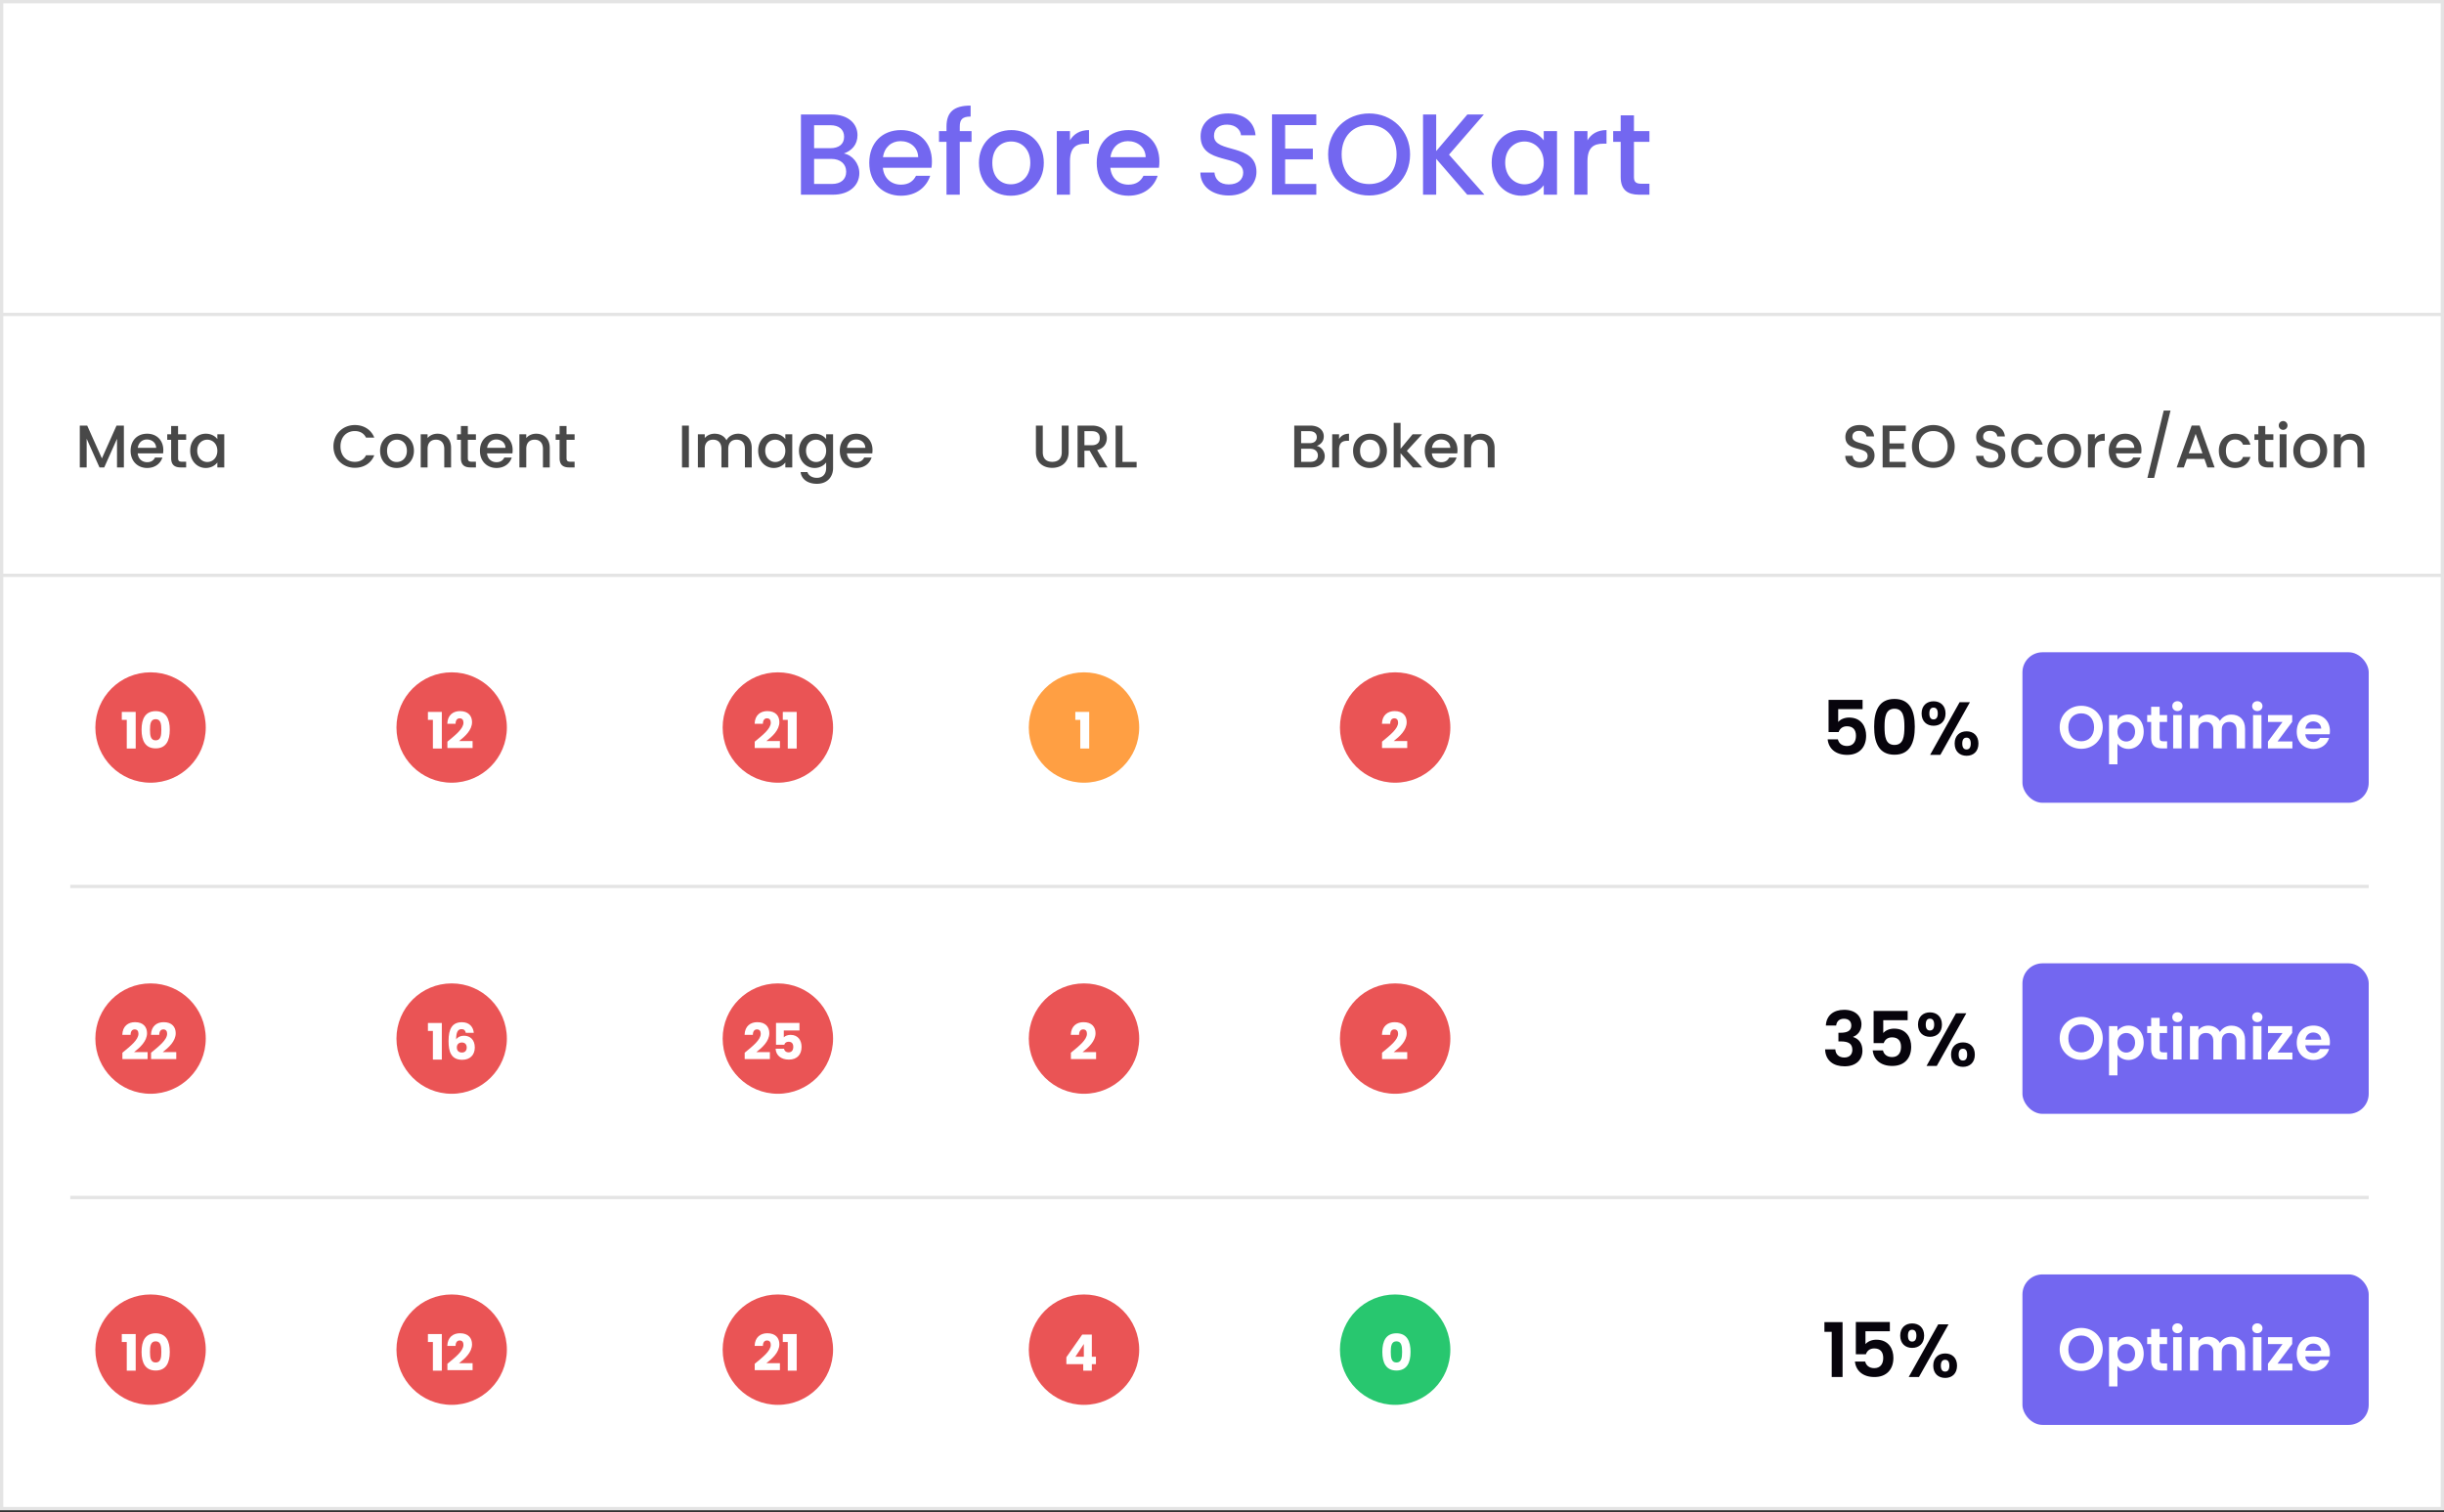 <svg width="740" height="458" fill="none" xmlns="http://www.w3.org/2000/svg"><rect width="100%" height="100%" fill="#333333" stroke="none"/><path fill="#fff" stroke="#E4E4E4" d="M.5.5h739v456.372H.5z"/><path d="M24.16 141.561v-12.673h2.243l4.45 9.937 4.43-9.937h2.225v12.673h-2.079v-8.68l-3.865 8.68h-1.44l-3.885-8.68v8.68H24.16zm20.31-8.461c-1.404 0-2.534.948-2.753 2.534h5.561c-.036-1.549-1.258-2.534-2.808-2.534zm4.705 5.47c-.566 1.751-2.152 3.155-4.613 3.155-2.881 0-5.015-2.043-5.015-5.197 0-3.155 2.042-5.179 5.015-5.179 2.862 0 4.886 1.988 4.886 4.942 0 .346-.018.675-.073 1.021H41.7c.146 1.659 1.33 2.662 2.863 2.662 1.276 0 1.987-.62 2.37-1.404h2.243zm2.647.201v-5.562h-1.185v-1.695h1.185v-2.499h2.097v2.499h2.443v1.695H53.92v5.562c0 .747.292 1.057 1.167 1.057h1.276v1.733h-1.64c-1.788 0-2.9-.748-2.9-2.79zm5.763-2.28c0-3.099 2.097-5.142 4.741-5.142 1.696 0 2.863.803 3.483 1.623v-1.458h2.097v10.047h-2.097v-1.496c-.638.857-1.842 1.66-3.52 1.66-2.607 0-4.704-2.134-4.704-5.234zm8.224.037c0-2.152-1.477-3.373-3.045-3.373-1.55 0-3.045 1.167-3.045 3.336 0 2.17 1.495 3.428 3.045 3.428 1.568 0 3.045-1.221 3.045-3.391zM100.963 135.197c0-3.793 2.899-6.473 6.473-6.473 2.644 0 4.923 1.331 5.889 3.811h-2.498c-.674-1.35-1.878-1.988-3.391-1.988-2.516 0-4.34 1.787-4.34 4.65 0 2.863 1.824 4.668 4.34 4.668 1.513 0 2.717-.638 3.391-1.988h2.498c-.966 2.48-3.245 3.793-5.889 3.793-3.574 0-6.473-2.662-6.473-6.473zm24.368 1.331c0 3.154-2.334 5.197-5.214 5.197-2.863 0-5.033-2.043-5.033-5.197 0-3.155 2.261-5.179 5.124-5.179 2.862 0 5.123 2.024 5.123 5.179zm-8.132 0c0 2.279 1.349 3.391 2.918 3.391 1.549 0 3.081-1.112 3.081-3.391s-1.477-3.373-3.027-3.373c-1.568 0-2.972 1.094-2.972 3.373zm17.317 5.033v-5.617c0-1.841-1.003-2.789-2.516-2.789-1.532 0-2.535.948-2.535 2.789v5.617h-2.079v-10.047h2.079v1.148c.675-.82 1.787-1.313 2.99-1.313 2.353 0 4.121 1.477 4.121 4.285v5.927h-2.06zm5.04-2.79v-5.562h-1.185v-1.695h1.185v-2.499h2.097v2.499h2.443v1.695h-2.443v5.562c0 .747.292 1.057 1.167 1.057h1.276v1.733h-1.641c-1.787 0-2.899-.748-2.899-2.79zm10.686-5.671c-1.404 0-2.534.948-2.753 2.534h5.562c-.037-1.549-1.259-2.534-2.809-2.534zm4.705 5.47c-.565 1.751-2.152 3.155-4.613 3.155-2.881 0-5.015-2.043-5.015-5.197 0-3.155 2.043-5.179 5.015-5.179 2.862 0 4.886 1.988 4.886 4.942 0 .346-.018.675-.073 1.021h-7.676c.146 1.659 1.331 2.662 2.863 2.662 1.276 0 1.987-.62 2.37-1.404h2.243zm9.449 2.991v-5.617c0-1.841-1.003-2.789-2.517-2.789-1.531 0-2.534.948-2.534 2.789v5.617h-2.079v-10.047h2.079v1.148c.674-.82 1.787-1.313 2.99-1.313 2.352 0 4.121 1.477 4.121 4.285v5.927h-2.06zm5.04-2.79v-5.562h-1.185v-1.695h1.185v-2.499h2.097v2.499h2.443v1.695h-2.443v5.562c0 .747.291 1.057 1.167 1.057h1.276v1.733h-1.641c-1.787 0-2.899-.748-2.899-2.79zM206.501 141.561v-12.673h2.079v12.673h-2.079zm19.049 0v-5.617c0-1.841-1.003-2.789-2.516-2.789-1.532 0-2.535.948-2.535 2.789v5.617h-2.06v-5.617c0-1.841-1.003-2.789-2.517-2.789-1.531 0-2.534.948-2.534 2.789v5.617h-2.079v-10.047h2.079v1.148c.675-.82 1.769-1.313 2.972-1.313 1.586 0 2.917.675 3.61 1.988.62-1.222 2.043-1.988 3.501-1.988 2.352 0 4.139 1.477 4.139 4.285v5.927h-2.06zm4.013-5.07c0-3.099 2.097-5.142 4.74-5.142 1.696 0 2.863.803 3.483 1.623v-1.458h2.097v10.047h-2.097v-1.496c-.638.857-1.841 1.66-3.519 1.66-2.607 0-4.704-2.134-4.704-5.234zm8.223.037c0-2.152-1.477-3.373-3.045-3.373-1.55 0-3.045 1.167-3.045 3.336 0 2.17 1.495 3.428 3.045 3.428 1.568 0 3.045-1.221 3.045-3.391zm4.134-.037c0-3.099 2.097-5.142 4.741-5.142 1.641 0 2.863.766 3.483 1.623v-1.458h2.097v10.211c0 2.735-1.769 4.795-4.905 4.795-2.68 0-4.668-1.331-4.923-3.555h2.06c.31 1.039 1.423 1.75 2.863 1.75 1.605 0 2.808-.985 2.808-2.99v-1.678c-.638.857-1.842 1.678-3.483 1.678-2.644 0-4.741-2.134-4.741-5.234zm8.224.037c0-2.152-1.477-3.373-3.045-3.373-1.55 0-3.045 1.167-3.045 3.336 0 2.17 1.495 3.428 3.045 3.428 1.568 0 3.045-1.221 3.045-3.391zm9.058-3.428c-1.404 0-2.535.948-2.754 2.534h5.562c-.037-1.549-1.259-2.534-2.808-2.534zm4.704 5.47c-.565 1.751-2.152 3.155-4.613 3.155-2.881 0-5.015-2.043-5.015-5.197 0-3.155 2.043-5.179 5.015-5.179 2.862 0 4.886 1.988 4.886 4.942 0 .346-.018.675-.072 1.021h-7.677c.146 1.659 1.331 2.662 2.863 2.662 1.276 0 1.987-.62 2.37-1.404h2.243zM313.657 136.929v-8.041h2.079v8.078c0 1.969 1.112 2.899 2.863 2.899 1.768 0 2.881-.93 2.881-2.899v-8.078h2.078v8.041c0 3.228-2.334 4.759-4.978 4.759-2.662 0-4.923-1.531-4.923-4.759zm19.336-4.248c0-1.277-.729-2.097-2.352-2.097h-2.298v4.248h2.298c1.623 0 2.352-.893 2.352-2.151zm-6.728-3.793h4.376c3.009 0 4.486 1.732 4.486 3.793 0 1.495-.803 3.099-2.936 3.628l3.136 5.252h-2.48l-2.917-5.07h-1.587v5.07h-2.078v-12.673zm11.521 0h2.078v10.995h4.285v1.678h-6.363v-12.673zM399.029 137.932c0-1.258-.948-2.024-2.334-2.024h-2.735v3.957h2.808c1.404 0 2.261-.711 2.261-1.933zm-.328-5.525c0-1.149-.821-1.823-2.17-1.823h-2.571v3.628h2.571c1.349 0 2.17-.638 2.17-1.805zm2.407 5.744c0 1.933-1.568 3.41-4.158 3.41h-5.069v-12.673h4.832c2.681 0 4.103 1.477 4.103 3.264 0 1.531-.93 2.461-2.152 2.899 1.35.237 2.444 1.586 2.444 3.1zm4.337-1.878v5.288h-2.078v-10.047h2.078v1.458c.584-1.003 1.587-1.623 3.009-1.623v2.152h-.529c-1.532 0-2.48.638-2.48 2.772zm14.493.255c0 3.154-2.334 5.197-5.215 5.197-2.863 0-5.033-2.043-5.033-5.197 0-3.155 2.261-5.179 5.124-5.179 2.862 0 5.124 2.024 5.124 5.179zm-8.133 0c0 2.279 1.349 3.391 2.918 3.391 1.549 0 3.081-1.112 3.081-3.391s-1.477-3.373-3.027-3.373c-1.568 0-2.972 1.094-2.972 3.373zm10.187 5.033v-13.494h2.079v7.841l3.647-4.394h2.881l-4.632 5.032 4.632 5.015h-2.808l-3.72-4.322v4.322h-2.079zm14.327-8.461c-1.404 0-2.534.948-2.753 2.534h5.561c-.036-1.549-1.258-2.534-2.808-2.534zm4.705 5.47c-.566 1.751-2.152 3.155-4.614 3.155-2.881 0-5.014-2.043-5.014-5.197 0-3.155 2.042-5.179 5.014-5.179 2.863 0 4.887 1.988 4.887 4.942 0 .346-.018.675-.073 1.021h-7.676c.145 1.659 1.331 2.662 2.862 2.662 1.277 0 1.988-.62 2.371-1.404h2.243zm9.448 2.991v-5.617c0-1.841-1.003-2.789-2.516-2.789-1.532 0-2.535.948-2.535 2.789v5.617h-2.078v-10.047h2.078v1.148c.675-.82 1.787-1.313 2.991-1.313 2.352 0 4.121 1.477 4.121 4.285v5.927h-2.061zM567.579 137.968c0 1.897-1.55 3.72-4.377 3.72-2.534 0-4.485-1.386-4.485-3.628h2.224c.091 1.039.821 1.878 2.261 1.878 1.459 0 2.28-.784 2.28-1.86 0-3.063-6.729-1.076-6.729-5.744 0-2.224 1.769-3.61 4.358-3.61 2.425 0 4.139 1.276 4.322 3.446h-2.298c-.073-.857-.82-1.641-2.133-1.678-1.204-.036-2.134.547-2.134 1.769 0 2.863 6.711 1.076 6.711 5.707zm9.454-9.098v1.695h-4.923v3.72h4.376v1.696h-4.376v3.884h4.923v1.696h-7.002V128.87h7.002zm14.814 6.327c0 3.811-2.863 6.491-6.473 6.491-3.574 0-6.473-2.68-6.473-6.491 0-3.793 2.899-6.473 6.473-6.473 3.61 0 6.473 2.68 6.473 6.473zm-10.813 0c0 2.863 1.823 4.686 4.34 4.686 2.516 0 4.339-1.823 4.339-4.686s-1.823-4.65-4.339-4.65c-2.517 0-4.34 1.787-4.34 4.65zm26.147 2.771c0 1.897-1.55 3.72-4.377 3.72-2.534 0-4.485-1.386-4.485-3.628h2.224c.092 1.039.821 1.878 2.261 1.878 1.459 0 2.28-.784 2.28-1.86 0-3.063-6.729-1.076-6.729-5.744 0-2.224 1.769-3.61 4.358-3.61 2.425 0 4.139 1.276 4.322 3.446h-2.298c-.073-.857-.82-1.641-2.133-1.678-1.204-.036-2.133.547-2.133 1.769 0 2.863 6.71 1.076 6.71 5.707zm1.76-1.44c0-3.136 2.042-5.179 4.923-5.179 2.461 0 4.066 1.222 4.631 3.337h-2.243c-.346-.966-1.148-1.586-2.388-1.586-1.678 0-2.79 1.24-2.79 3.428 0 2.206 1.112 3.446 2.79 3.446 1.24 0 2.006-.547 2.388-1.586h2.243c-.565 1.969-2.17 3.337-4.631 3.337-2.881 0-4.923-2.043-4.923-5.197zm21.199 0c0 3.154-2.334 5.197-5.215 5.197-2.863 0-5.033-2.043-5.033-5.197 0-3.155 2.261-5.179 5.124-5.179 2.863 0 5.124 2.024 5.124 5.179zm-8.133 0c0 2.279 1.35 3.391 2.918 3.391 1.55 0 3.081-1.112 3.081-3.391s-1.477-3.373-3.027-3.373c-1.568 0-2.972 1.094-2.972 3.373zm12.266-.255v5.288h-2.078v-10.047h2.078v1.458c.584-1.003 1.587-1.623 3.009-1.623v2.152h-.529c-1.532 0-2.48.638-2.48 2.772zm9.15-3.173c-1.404 0-2.535.948-2.753 2.534h5.561c-.037-1.549-1.258-2.534-2.808-2.534zm4.704 5.47c-.565 1.751-2.151 3.155-4.613 3.155-2.881 0-5.014-2.043-5.014-5.197 0-3.155 2.042-5.179 5.014-5.179 2.863 0 4.887 1.988 4.887 4.942 0 .346-.018.675-.073 1.021h-7.677c.146 1.659 1.331 2.662 2.863 2.662 1.276 0 1.988-.62 2.371-1.404h2.242zm2.064 6.182 4.942-20.404h2.06l-4.96 20.404h-2.042zm18.174-3.191-.912-2.59h-5.306l-.912 2.59h-2.17l4.54-12.691h2.407l4.541 12.691h-2.188zm-1.496-4.285-2.06-5.89-2.079 5.89h4.139zm4.965-.748c0-3.136 2.042-5.179 4.923-5.179 2.462 0 4.066 1.222 4.632 3.337h-2.243c-.347-.966-1.149-1.586-2.389-1.586-1.677 0-2.79 1.24-2.79 3.428 0 2.206 1.113 3.446 2.79 3.446 1.24 0 2.006-.547 2.389-1.586h2.243c-.566 1.969-2.17 3.337-4.632 3.337-2.881 0-4.923-2.043-4.923-5.197zm11.954 2.243v-5.562h-1.185v-1.695h1.185v-2.499h2.097v2.499h2.444v1.695h-2.444v5.562c0 .747.292 1.057 1.167 1.057h1.277v1.733h-1.641c-1.787 0-2.9-.748-2.9-2.79zm6.456 2.79v-10.047h2.079v10.047h-2.079zm1.058-11.379a1.315 1.315 0 0 1-1.331-1.331c0-.747.583-1.331 1.331-1.331.729 0 1.313.584 1.313 1.331 0 .748-.584 1.331-1.313 1.331zm13.323 6.346c0 3.154-2.334 5.197-5.215 5.197-2.863 0-5.032-2.043-5.032-5.197 0-3.155 2.261-5.179 5.123-5.179 2.863 0 5.124 2.024 5.124 5.179zm-8.132 0c0 2.279 1.349 3.391 2.917 3.391 1.55 0 3.082-1.112 3.082-3.391s-1.477-3.373-3.027-3.373c-1.568 0-2.972 1.094-2.972 3.373zm17.317 5.033v-5.617c0-1.841-1.003-2.789-2.517-2.789-1.531 0-2.534.948-2.534 2.789v5.617h-2.079v-10.047h2.079v1.148c.674-.82 1.787-1.313 2.99-1.313 2.352 0 4.121 1.477 4.121 4.285v5.927h-2.06z" fill="#484848"/><path stroke="#E4E4E4" d="M0 174.243h740"/><path d="M256.21 52.008c0-2.411-1.817-3.88-4.473-3.88h-5.243v7.585h5.383c2.691 0 4.333-1.363 4.333-3.705zm-.629-10.59c0-2.201-1.573-3.494-4.159-3.494h-4.928v6.955h4.928c2.586 0 4.159-1.224 4.159-3.46zm4.613 11.01c0 3.704-3.005 6.535-7.968 6.535h-9.716v-24.29h9.262c5.137 0 7.863 2.831 7.863 6.256 0 2.936-1.782 4.718-4.124 5.557 2.586.455 4.683 3.04 4.683 5.942zm12.438-9.681c-2.691 0-4.858 1.817-5.277 4.858h10.659c-.07-2.971-2.411-4.858-5.382-4.858zm9.017 10.484c-1.084 3.355-4.124 6.046-8.842 6.046-5.522 0-9.611-3.914-9.611-9.96 0-6.046 3.914-9.925 9.611-9.925 5.487 0 9.366 3.809 9.366 9.47 0 .665-.035 1.294-.14 1.958H267.32c.279 3.18 2.551 5.102 5.487 5.102 2.446 0 3.809-1.188 4.543-2.69h4.299zm4.934 5.732V42.956h-2.272v-3.25h2.272v-1.363c0-4.438 2.272-6.36 7.304-6.36v3.32c-2.446 0-3.285.838-3.285 3.04v1.363h3.565v3.25h-3.565v16.007h-4.019zm29.463-9.646c0 6.046-4.474 9.96-9.995 9.96-5.487 0-9.646-3.914-9.646-9.96 0-6.046 4.333-9.925 9.82-9.925s9.821 3.879 9.821 9.925zm-15.587 0c0 4.369 2.586 6.5 5.592 6.5 2.97 0 5.906-2.131 5.906-6.5 0-4.368-2.831-6.465-5.802-6.465-3.005 0-5.696 2.097-5.696 6.465zm23.51-.49v10.136h-3.985V39.706h3.985v2.796c1.118-1.922 3.04-3.11 5.766-3.11v4.124h-1.013c-2.936 0-4.753 1.223-4.753 5.312zm17.536-6.08c-2.691 0-4.857 1.817-5.277 4.858h10.659c-.069-2.971-2.411-4.858-5.382-4.858zm9.017 10.484c-1.083 3.355-4.124 6.046-8.842 6.046-5.522 0-9.611-3.914-9.611-9.96 0-6.046 3.914-9.925 9.611-9.925 5.487 0 9.366 3.809 9.366 9.47 0 .665-.035 1.294-.139 1.958h-14.714c.28 3.18 2.551 5.102 5.487 5.102 2.447 0 3.81-1.188 4.543-2.69h4.299zm29.915-1.153c0 3.635-2.971 7.13-8.388 7.13-4.858 0-8.597-2.657-8.597-6.955h4.263c.175 1.992 1.573 3.6 4.334 3.6 2.796 0 4.368-1.503 4.368-3.565 0-5.872-12.896-2.062-12.896-11.01 0-4.263 3.39-6.919 8.353-6.919 4.648 0 7.933 2.446 8.283 6.605h-4.404c-.139-1.642-1.572-3.145-4.089-3.215-2.306-.07-4.089 1.048-4.089 3.39 0 5.487 12.862 2.062 12.862 10.939zm18.121-17.44v3.25h-9.436v7.13h8.388v3.25h-8.388v7.445h9.436v3.25h-13.42V34.639h13.42zm28.393 12.128c0 7.304-5.487 12.442-12.407 12.442-6.85 0-12.407-5.138-12.407-12.442 0-7.27 5.557-12.407 12.407-12.407 6.92 0 12.407 5.137 12.407 12.407zm-20.725 0c0 5.487 3.495 8.982 8.318 8.982 4.823 0 8.318-3.495 8.318-8.982 0-5.487-3.495-8.912-8.318-8.912-4.823 0-8.318 3.425-8.318 8.912zm38.031 12.197-9.402-10.87v10.87h-3.984v-24.29h3.984v11.08l9.437-11.08h4.997l-10.554 12.163 10.729 12.127h-5.207zm7.402-9.716c0-5.941 4.019-9.855 9.087-9.855 3.25 0 5.487 1.537 6.675 3.11v-2.796h4.019v19.257h-4.019v-2.866c-1.223 1.643-3.53 3.18-6.745 3.18-4.998 0-9.017-4.089-9.017-10.03zm15.762.07c0-4.124-2.831-6.465-5.836-6.465-2.971 0-5.837 2.236-5.837 6.395 0 4.16 2.866 6.57 5.837 6.57 3.005 0 5.836-2.341 5.836-6.5zm13.236-.49v10.136h-3.984V39.706h3.984v2.796c1.119-1.922 3.041-3.11 5.767-3.11v4.124h-1.014c-2.935 0-4.753 1.223-4.753 5.312zm10.058 4.789v-10.66h-2.272v-3.25h2.272v-4.788h4.019v4.788h4.683v3.25h-4.683v10.66c0 1.433.559 2.027 2.237 2.027h2.446v3.32h-3.145c-3.425 0-5.557-1.433-5.557-5.347z" fill="#7367F0"/><path stroke="#E4E4E4" d="M0 95.229h740"/><circle cx="45.585" cy="220.329" r="16.715" fill="#EA5455"/><path d="M38.382 226.692v-8.676h-1.504V215.6h4.21v11.092h-2.706zm4.483-5.698c0-3.252 1.109-5.622 4.27-5.622 3.16 0 4.27 2.37 4.27 5.622 0 3.282-1.11 5.653-4.27 5.653-3.161 0-4.27-2.371-4.27-5.653zm5.986 0c0-1.702-.182-3.191-1.717-3.191-1.534 0-1.717 1.489-1.717 3.191 0 1.763.183 3.221 1.717 3.221 1.535 0 1.717-1.458 1.717-3.221z" fill="#fff"/><circle cx="136.755" cy="220.328" r="16.715" fill="#EA5455"/><path d="M131.072 226.692v-8.676h-1.505V215.6h4.21v11.092h-2.705zm4.391-.152v-1.93c2.355-1.945 4.862-3.874 4.862-5.743 0-.806-.364-1.322-1.155-1.322-.775 0-1.23.608-1.23 1.656h-2.508c.076-2.69 1.824-3.844 3.845-3.844 2.522 0 3.647 1.474 3.647 3.343 0 2.431-2.173 4.376-3.936 5.728h4.103v2.112h-7.628z" fill="#fff"/><circle cx="235.523" cy="220.329" r="16.715" fill="#EA5455"/><path d="M228.518 226.54v-1.93c2.356-1.945 4.863-3.874 4.863-5.743 0-.806-.365-1.322-1.155-1.322-.775 0-1.231.608-1.231 1.656h-2.507c.076-2.69 1.823-3.844 3.844-3.844 2.523 0 3.647 1.474 3.647 3.343 0 2.431-2.173 4.376-3.935 5.728h4.102v2.112h-7.628zm10.003.152v-8.676h-1.504V215.6h4.209v11.092h-2.705z" fill="#fff"/><circle cx="328.214" cy="220.329" r="16.715" fill="#FF9F43"/><path d="M327.089 226.692v-8.676h-1.504V215.6h4.209v11.092h-2.705z" fill="#fff"/><circle cx="422.422" cy="220.328" r="16.715" fill="#EA5455"/><path d="M418.455 226.54v-1.93c2.355-1.945 4.862-3.874 4.862-5.743 0-.806-.364-1.322-1.154-1.322-.775 0-1.231.608-1.231 1.656h-2.507c.075-2.69 1.823-3.844 3.844-3.844 2.522 0 3.647 1.474 3.647 3.343 0 2.431-2.173 4.376-3.936 5.728h4.103v2.112h-7.628z" fill="#fff"/><path d="M553.655 211.952h10.302v2.804h-7.384v3.897c.615-.752 1.869-1.344 3.259-1.344 3.875 0 5.197 2.917 5.197 5.493 0 3.396-1.96 5.812-5.744 5.812-3.578 0-5.63-1.983-5.903-4.696h3.099c.274 1.163 1.208 2.006 2.758 2.006 1.869 0 2.713-1.322 2.713-3.077 0-1.869-.935-2.894-2.735-2.894-1.322 0-2.166.729-2.508 1.755h-3.054v-9.756zm13.802 8.137c0-4.809 1.459-8.41 6.154-8.41 4.696 0 6.154 3.601 6.154 8.41 0 4.855-1.458 8.479-6.154 8.479-4.695 0-6.154-3.624-6.154-8.479zm9.163 0c0-2.849-.319-5.447-3.009-5.447-2.689 0-3.008 2.598-3.008 5.447 0 2.963.319 5.516 3.008 5.516 2.69 0 3.009-2.553 3.009-5.516zm5.208-4.011c0-2.371 1.55-3.693 3.624-3.693s3.624 1.322 3.624 3.693c0 2.393-1.55 3.715-3.624 3.715s-3.624-1.322-3.624-3.715zm3.601-1.778c-.775 0-1.254.524-1.254 1.778 0 1.253.479 1.8 1.254 1.8.798 0 1.299-.547 1.299-1.8 0-1.254-.501-1.778-1.299-1.778zm-1.026 14.314 8.935-15.955h3.123l-8.958 15.955h-3.1zm7.431-3.442c0-2.393 1.55-3.692 3.624-3.692 2.051 0 3.578 1.299 3.578 3.692 0 2.416-1.527 3.715-3.578 3.715-2.074 0-3.624-1.299-3.624-3.715zm3.601-1.778c-.798 0-1.299.524-1.299 1.778 0 1.276.501 1.801 1.299 1.801.775 0 1.276-.525 1.276-1.801 0-1.254-.501-1.778-1.276-1.778z" fill="#07040C"/><rect x="612.36" y="197.536" width="104.846" height="45.585" rx="6.078" fill="#7367F0"/><path d="M636.674 220.253c0 3.829-2.9 6.528-6.51 6.528-3.592 0-6.528-2.699-6.528-6.528 0-3.811 2.936-6.51 6.528-6.51 3.629 0 6.51 2.699 6.51 6.51zm-10.412 0c0 2.589 1.586 4.248 3.902 4.248 2.298 0 3.884-1.659 3.884-4.248 0-2.589-1.586-4.212-3.884-4.212-2.316 0-3.902 1.623-3.902 4.212zm14.864-2.243c.601-.857 1.768-1.623 3.336-1.623 2.59 0 4.614 2.024 4.614 5.179 0 3.154-2.024 5.251-4.614 5.251-1.586 0-2.716-.784-3.336-1.604v6.254h-2.553v-14.916h2.553v1.459zm5.342 3.556c0-1.915-1.294-2.936-2.68-2.936-1.368 0-2.662 1.058-2.662 2.972 0 1.915 1.294 2.972 2.662 2.972 1.386 0 2.68-1.094 2.68-3.008zm4.864 1.951v-4.869h-1.204v-2.097h1.204v-2.498h2.571v2.498h2.261v2.097h-2.261v4.887c0 .675.273.966 1.076.966h1.185v2.152h-1.605c-1.933 0-3.227-.82-3.227-3.136zm6.668 3.136v-10.102h2.553v10.102H658zm1.295-11.305c-.912 0-1.569-.656-1.569-1.495 0-.839.657-1.495 1.569-1.495.893 0 1.568.656 1.568 1.495 0 .839-.675 1.495-1.568 1.495zm17.911 11.305v-5.58c0-1.604-.893-2.443-2.243-2.443-1.367 0-2.261.839-2.261 2.443v5.58h-2.552v-5.58c0-1.604-.894-2.443-2.243-2.443-1.386 0-2.279.839-2.279 2.443v5.58h-2.553v-10.102h2.553v1.222c.638-.839 1.714-1.367 2.972-1.367 1.568 0 2.863.674 3.555 1.932.657-1.148 1.988-1.932 3.465-1.932 2.425 0 4.139 1.531 4.139 4.321v5.926h-2.553zm4.975 0v-10.102h2.553v10.102h-2.553zm1.295-11.305c-.912 0-1.568-.656-1.568-1.495 0-.839.656-1.495 1.568-1.495.894 0 1.568.656 1.568 1.495 0 .839-.674 1.495-1.568 1.495zm10.563 1.203v2.061l-4.449 5.944h4.504v2.097h-7.403v-2.06l4.413-5.945h-4.395v-2.097h7.33zm6.371 1.933c-1.221 0-2.188.784-2.388 2.17h4.795c-.036-1.331-1.094-2.17-2.407-2.17zm4.796 4.996c-.547 1.86-2.225 3.337-4.723 3.337-2.935 0-5.069-2.042-5.069-5.215 0-3.191 2.079-5.215 5.069-5.215 2.918 0 4.978 1.988 4.978 4.996 0 .329-.018.657-.073.985h-7.384c.127 1.495 1.148 2.334 2.425 2.334 1.094 0 1.695-.547 2.024-1.222h2.753z" fill="#fff"/><path stroke="#E4E4E4" d="M21.273 268.453h695.934"/><circle cx="45.585" cy="314.538" r="16.715" fill="#EA5455"/><path d="M37.06 320.749v-1.929c2.356-1.945 4.863-3.875 4.863-5.744 0-.805-.365-1.322-1.155-1.322-.775 0-1.23.608-1.23 1.656H37.03c.076-2.689 1.823-3.844 3.844-3.844 2.523 0 3.647 1.474 3.647 3.343 0 2.431-2.173 4.376-3.935 5.728h4.102v2.112H37.06zm8.681 0v-1.929c2.355-1.945 4.863-3.875 4.863-5.744 0-.805-.365-1.322-1.155-1.322-.775 0-1.231.608-1.231 1.656h-2.507c.076-2.689 1.823-3.844 3.844-3.844 2.523 0 3.647 1.474 3.647 3.343 0 2.431-2.173 4.376-3.936 5.728h4.103v2.112h-7.628z" fill="#fff"/><circle cx="136.755" cy="314.538" r="16.715" fill="#EA5455"/><path d="M131.072 320.901v-8.676h-1.505v-2.416h4.21v11.092h-2.705zm12.383-8.099h-2.416c-.152-.729-.516-1.124-1.291-1.124-1.17 0-1.626.988-1.641 3.13.44-.714 1.337-1.139 2.355-1.139 1.93 0 3.297 1.261 3.297 3.57 0 2.204-1.398 3.723-3.783 3.723-3.343 0-4.164-2.37-4.164-5.683 0-3.799 1.186-5.698 4.057-5.698 2.386 0 3.45 1.58 3.586 3.221zm-3.616 2.918c-.821 0-1.52.486-1.52 1.489 0 .972.563 1.55 1.55 1.55.882 0 1.444-.562 1.444-1.504 0-.927-.502-1.535-1.474-1.535z" fill="#fff"/><circle cx="235.523" cy="314.538" r="16.715" fill="#EA5455"/><path d="M225.479 320.749v-1.929c2.356-1.945 4.863-3.875 4.863-5.744 0-.805-.365-1.322-1.155-1.322-.775 0-1.231.608-1.231 1.656h-2.507c.076-2.689 1.823-3.844 3.844-3.844 2.523 0 3.647 1.474 3.647 3.343 0 2.431-2.173 4.376-3.935 5.728h4.102v2.112h-7.628zm9.486-10.955h7.097v2.279h-4.741v2.097c.395-.441 1.155-.76 2.036-.76 2.416 0 3.343 1.839 3.343 3.632 0 2.34-1.368 3.859-3.829 3.859-2.492 0-3.936-1.382-4.027-3.297h2.537c.107.577.547 1.094 1.398 1.094.988 0 1.414-.714 1.414-1.671 0-1.003-.502-1.535-1.429-1.535-.729 0-1.155.395-1.291.912h-2.508v-6.61z" fill="#fff"/><circle cx="328.214" cy="314.538" r="16.715" fill="#EA5455"/><path d="M324.247 320.749v-1.929c2.355-1.945 4.862-3.875 4.862-5.744 0-.805-.364-1.322-1.154-1.322-.775 0-1.231.608-1.231 1.656h-2.507c.075-2.689 1.823-3.844 3.844-3.844 2.522 0 3.647 1.474 3.647 3.343 0 2.431-2.173 4.376-3.936 5.728h4.103v2.112h-7.628z" fill="#fff"/><circle cx="422.422" cy="314.538" r="16.715" fill="#EA5455"/><path d="M418.455 320.749v-1.929c2.355-1.945 4.862-3.875 4.862-5.744 0-.805-.364-1.322-1.154-1.322-.775 0-1.231.608-1.231 1.656h-2.507c.075-2.689 1.823-3.844 3.844-3.844 2.522 0 3.647 1.474 3.647 3.343 0 2.431-2.173 4.376-3.936 5.728h4.103v2.112h-7.628z" fill="#fff"/><path d="M552.835 310.584c.159-3.077 2.347-4.764 5.538-4.764 3.419 0 5.243 1.937 5.243 4.399 0 2.074-1.3 3.35-2.508 3.761v.091c1.687.524 2.804 1.892 2.804 4.148 0 2.712-1.915 4.718-5.402 4.718-3.282 0-5.767-1.641-5.903-5.128h3.1c.068 1.436 1.025 2.461 2.735 2.461 1.595 0 2.416-1.002 2.416-2.324 0-1.869-1.186-2.553-3.556-2.553h-.661v-2.621h.661c1.869 0 3.237-.525 3.237-2.166 0-1.299-.798-2.074-2.257-2.074-1.55 0-2.211 1.003-2.325 2.052h-3.122zm14.465-4.422h10.302v2.803h-7.385v3.898c.615-.752 1.869-1.345 3.259-1.345 3.875 0 5.197 2.918 5.197 5.493 0 3.396-1.96 5.812-5.744 5.812-3.578 0-5.629-1.983-5.903-4.695h3.1c.273 1.162 1.208 2.006 2.758 2.006 1.869 0 2.712-1.322 2.712-3.077 0-1.869-.934-2.895-2.735-2.895-1.322 0-2.165.729-2.507 1.755H567.3v-9.755zm13.437 4.125c0-2.37 1.55-3.692 3.624-3.692s3.624 1.322 3.624 3.692c0 2.394-1.55 3.716-3.624 3.716s-3.624-1.322-3.624-3.716zm3.601-1.778c-.775 0-1.253.525-1.253 1.778 0 1.254.478 1.801 1.253 1.801.798 0 1.299-.547 1.299-1.801 0-1.253-.501-1.778-1.299-1.778zm-1.025 14.314 8.934-15.955h3.123l-8.958 15.955h-3.099zm7.43-3.441c0-2.394 1.55-3.693 3.624-3.693 2.051 0 3.578 1.299 3.578 3.693 0 2.416-1.527 3.715-3.578 3.715-2.074 0-3.624-1.299-3.624-3.715zm3.601-1.778c-.797 0-1.299.524-1.299 1.778 0 1.276.502 1.8 1.299 1.8.775 0 1.277-.524 1.277-1.8 0-1.254-.502-1.778-1.277-1.778z" fill="#07040C"/><rect x="612.36" y="291.745" width="104.846" height="45.585" rx="6.078" fill="#7367F0"/><path d="M636.674 314.462c0 3.829-2.9 6.528-6.51 6.528-3.592 0-6.528-2.699-6.528-6.528 0-3.811 2.936-6.509 6.528-6.509 3.629 0 6.51 2.698 6.51 6.509zm-10.412 0c0 2.589 1.586 4.249 3.902 4.249 2.298 0 3.884-1.66 3.884-4.249 0-2.589-1.586-4.212-3.884-4.212-2.316 0-3.902 1.623-3.902 4.212zm14.864-2.243c.601-.857 1.768-1.622 3.336-1.622 2.59 0 4.614 2.023 4.614 5.178 0 3.154-2.024 5.251-4.614 5.251-1.586 0-2.716-.784-3.336-1.604v6.254h-2.553v-14.915h2.553v1.458zm5.342 3.556c0-1.915-1.294-2.936-2.68-2.936-1.368 0-2.662 1.058-2.662 2.972 0 1.915 1.294 2.973 2.662 2.973 1.386 0 2.68-1.094 2.68-3.009zm4.864 1.951v-4.868h-1.204v-2.097h1.204v-2.498h2.571v2.498h2.261v2.097h-2.261v4.886c0 .675.273.967 1.076.967h1.185v2.151h-1.605c-1.933 0-3.227-.82-3.227-3.136zm6.668 3.136v-10.101h2.553v10.101H658zm1.295-11.305c-.912 0-1.569-.656-1.569-1.495 0-.839.657-1.495 1.569-1.495.893 0 1.568.656 1.568 1.495 0 .839-.675 1.495-1.568 1.495zm17.911 11.305v-5.579c0-1.605-.893-2.444-2.243-2.444-1.367 0-2.261.839-2.261 2.444v5.579h-2.552v-5.579c0-1.605-.894-2.444-2.243-2.444-1.386 0-2.279.839-2.279 2.444v5.579h-2.553v-10.101h2.553v1.221c.638-.838 1.714-1.367 2.972-1.367 1.568 0 2.863.674 3.555 1.933.657-1.149 1.988-1.933 3.465-1.933 2.425 0 4.139 1.531 4.139 4.321v5.926h-2.553zm4.975 0v-10.101h2.553v10.101h-2.553zm1.295-11.305c-.912 0-1.568-.656-1.568-1.495 0-.839.656-1.495 1.568-1.495.894 0 1.568.656 1.568 1.495 0 .839-.674 1.495-1.568 1.495zm10.563 1.204v2.06l-4.449 5.944h4.504v2.097h-7.403v-2.06l4.413-5.944h-4.395v-2.097h7.33zm6.371 1.932c-1.221 0-2.188.784-2.388 2.17h4.795c-.036-1.331-1.094-2.17-2.407-2.17zm4.796 4.997c-.547 1.859-2.225 3.336-4.723 3.336-2.935 0-5.069-2.042-5.069-5.215 0-3.191 2.079-5.214 5.069-5.214 2.918 0 4.978 1.987 4.978 4.996 0 .328-.018.656-.073.984h-7.384c.127 1.495 1.148 2.334 2.425 2.334 1.094 0 1.695-.547 2.024-1.221h2.753z" fill="#fff"/><path stroke="#E4E4E4" d="M21.273 362.662h695.934"/><circle cx="45.585" cy="408.748" r="16.715" fill="#EA5455"/><path d="M38.382 415.111v-8.676h-1.504v-2.416h4.21v11.092h-2.706zm4.483-5.698c0-3.252 1.109-5.622 4.27-5.622 3.16 0 4.27 2.37 4.27 5.622 0 3.282-1.11 5.652-4.27 5.652-3.161 0-4.27-2.37-4.27-5.652zm5.986 0c0-1.702-.182-3.191-1.717-3.191-1.534 0-1.717 1.489-1.717 3.191 0 1.763.183 3.221 1.717 3.221 1.535 0 1.717-1.458 1.717-3.221z" fill="#fff"/><circle cx="136.756" cy="408.747" r="16.715" fill="#EA5455"/><path d="M131.073 415.111v-8.676h-1.505v-2.416h4.21v11.092h-2.705zm4.391-.152v-1.93c2.355-1.945 4.862-3.874 4.862-5.743 0-.806-.364-1.322-1.155-1.322-.775 0-1.23.607-1.23 1.656h-2.508c.076-2.69 1.824-3.844 3.845-3.844 2.522 0 3.647 1.473 3.647 3.342 0 2.432-2.173 4.377-3.936 5.729h4.103v2.112h-7.628z" fill="#fff"/><circle cx="235.523" cy="408.748" r="16.715" fill="#EA5455"/><path d="M228.518 414.959v-1.93c2.356-1.945 4.863-3.874 4.863-5.743 0-.806-.365-1.322-1.155-1.322-.775 0-1.231.607-1.231 1.656h-2.507c.076-2.69 1.823-3.844 3.844-3.844 2.523 0 3.647 1.473 3.647 3.342 0 2.432-2.173 4.377-3.935 5.729h4.102v2.112h-7.628zm10.003.152v-8.676h-1.504v-2.416h4.209v11.092h-2.705z" fill="#fff"/><circle cx="328.214" cy="408.748" r="16.715" fill="#EA5455"/><path d="M327.985 415.111v-1.975h-5.106v-2.097l4.802-6.868h2.902v6.716h1.246v2.249h-1.246v1.975h-2.598zm-2.371-4.224h2.553v-3.86l-2.553 3.86z" fill="#fff"/><circle cx="422.422" cy="408.747" r="16.715" fill="#28C76F"/><path d="M418.546 409.413c0-3.252 1.109-5.622 4.27-5.622 3.16 0 4.27 2.37 4.27 5.622 0 3.282-1.11 5.652-4.27 5.652-3.161 0-4.27-2.37-4.27-5.652zm5.987 0c0-1.702-.182-3.191-1.717-3.191-1.535 0-1.717 1.489-1.717 3.191 0 1.763.182 3.221 1.717 3.221 1.535 0 1.717-1.458 1.717-3.221z" fill="#fff"/><path d="M554.612 417.033v-13.676h-2.21v-2.94h5.493v16.616h-3.283zm7.301-16.662h10.302v2.804h-7.384v3.897c.615-.752 1.868-1.344 3.259-1.344 3.875 0 5.197 2.917 5.197 5.493 0 3.396-1.961 5.812-5.744 5.812-3.579 0-5.63-1.983-5.903-4.696h3.099c.274 1.163 1.208 2.006 2.758 2.006 1.869 0 2.713-1.322 2.713-3.077 0-1.869-.935-2.894-2.736-2.894-1.322 0-2.165.729-2.507 1.755h-3.054v-9.756zm13.438 4.126c0-2.371 1.549-3.693 3.624-3.693 2.074 0 3.624 1.322 3.624 3.693 0 2.393-1.55 3.715-3.624 3.715-2.075 0-3.624-1.322-3.624-3.715zm3.601-1.778c-.775 0-1.254.524-1.254 1.778 0 1.253.479 1.8 1.254 1.8.798 0 1.299-.547 1.299-1.8 0-1.254-.501-1.778-1.299-1.778zm-1.026 14.314 8.935-15.955h3.122l-8.957 15.955h-3.1zm7.43-3.442c0-2.393 1.55-3.692 3.625-3.692 2.051 0 3.578 1.299 3.578 3.692 0 2.416-1.527 3.715-3.578 3.715-2.075 0-3.625-1.299-3.625-3.715zm3.602-1.778c-.798 0-1.299.524-1.299 1.778 0 1.276.501 1.801 1.299 1.801.775 0 1.276-.525 1.276-1.801 0-1.254-.501-1.778-1.276-1.778z" fill="#07040C"/><rect x="612.36" y="385.955" width="104.846" height="45.585" rx="6.078" fill="#7367F0"/><path d="M636.674 408.671c0 3.83-2.9 6.528-6.51 6.528-3.592 0-6.528-2.698-6.528-6.528 0-3.811 2.936-6.509 6.528-6.509 3.629 0 6.51 2.698 6.51 6.509zm-10.412 0c0 2.59 1.586 4.249 3.902 4.249 2.298 0 3.884-1.659 3.884-4.249 0-2.589-1.586-4.212-3.884-4.212-2.316 0-3.902 1.623-3.902 4.212zm14.864-2.242c.601-.857 1.768-1.623 3.336-1.623 2.59 0 4.614 2.024 4.614 5.178 0 3.155-2.024 5.252-4.614 5.252-1.586 0-2.716-.784-3.336-1.605v6.254h-2.553V404.97h2.553v1.459zm5.342 3.555c0-1.914-1.294-2.935-2.68-2.935-1.368 0-2.662 1.057-2.662 2.972 0 1.914 1.294 2.972 2.662 2.972 1.386 0 2.68-1.094 2.68-3.009zm4.864 1.951v-4.868h-1.204v-2.097h1.204v-2.498h2.571v2.498h2.261v2.097h-2.261v4.887c0 .674.273.966 1.076.966h1.185v2.152h-1.605c-1.933 0-3.227-.821-3.227-3.137zm6.668 3.137V404.97h2.553v10.102H658zm1.295-11.306c-.912 0-1.569-.656-1.569-1.495 0-.839.657-1.495 1.569-1.495.893 0 1.568.656 1.568 1.495 0 .839-.675 1.495-1.568 1.495zm17.911 11.306v-5.58c0-1.605-.893-2.443-2.243-2.443-1.367 0-2.261.838-2.261 2.443v5.58h-2.552v-5.58c0-1.605-.894-2.443-2.243-2.443-1.386 0-2.279.838-2.279 2.443v5.58h-2.553V404.97h2.553v1.222c.638-.839 1.714-1.368 2.972-1.368 1.568 0 2.863.675 3.555 1.933.657-1.149 1.988-1.933 3.465-1.933 2.425 0 4.139 1.532 4.139 4.321v5.927h-2.553zm4.975 0V404.97h2.553v10.102h-2.553zm1.295-11.306c-.912 0-1.568-.656-1.568-1.495 0-.839.656-1.495 1.568-1.495.894 0 1.568.656 1.568 1.495 0 .839-.674 1.495-1.568 1.495zm10.563 1.204v2.06l-4.449 5.945h4.504v2.097h-7.403v-2.061l4.413-5.944h-4.395v-2.097h7.33zm6.371 1.933c-1.221 0-2.188.784-2.388 2.17h4.795c-.036-1.332-1.094-2.17-2.407-2.17zm4.796 4.996c-.547 1.86-2.225 3.337-4.723 3.337-2.935 0-5.069-2.043-5.069-5.215 0-3.191 2.079-5.215 5.069-5.215 2.918 0 4.978 1.987 4.978 4.996 0 .328-.018.656-.073.985h-7.384c.127 1.495 1.148 2.333 2.425 2.333 1.094 0 1.695-.547 2.024-1.221h2.753z" fill="#fff"/></svg>